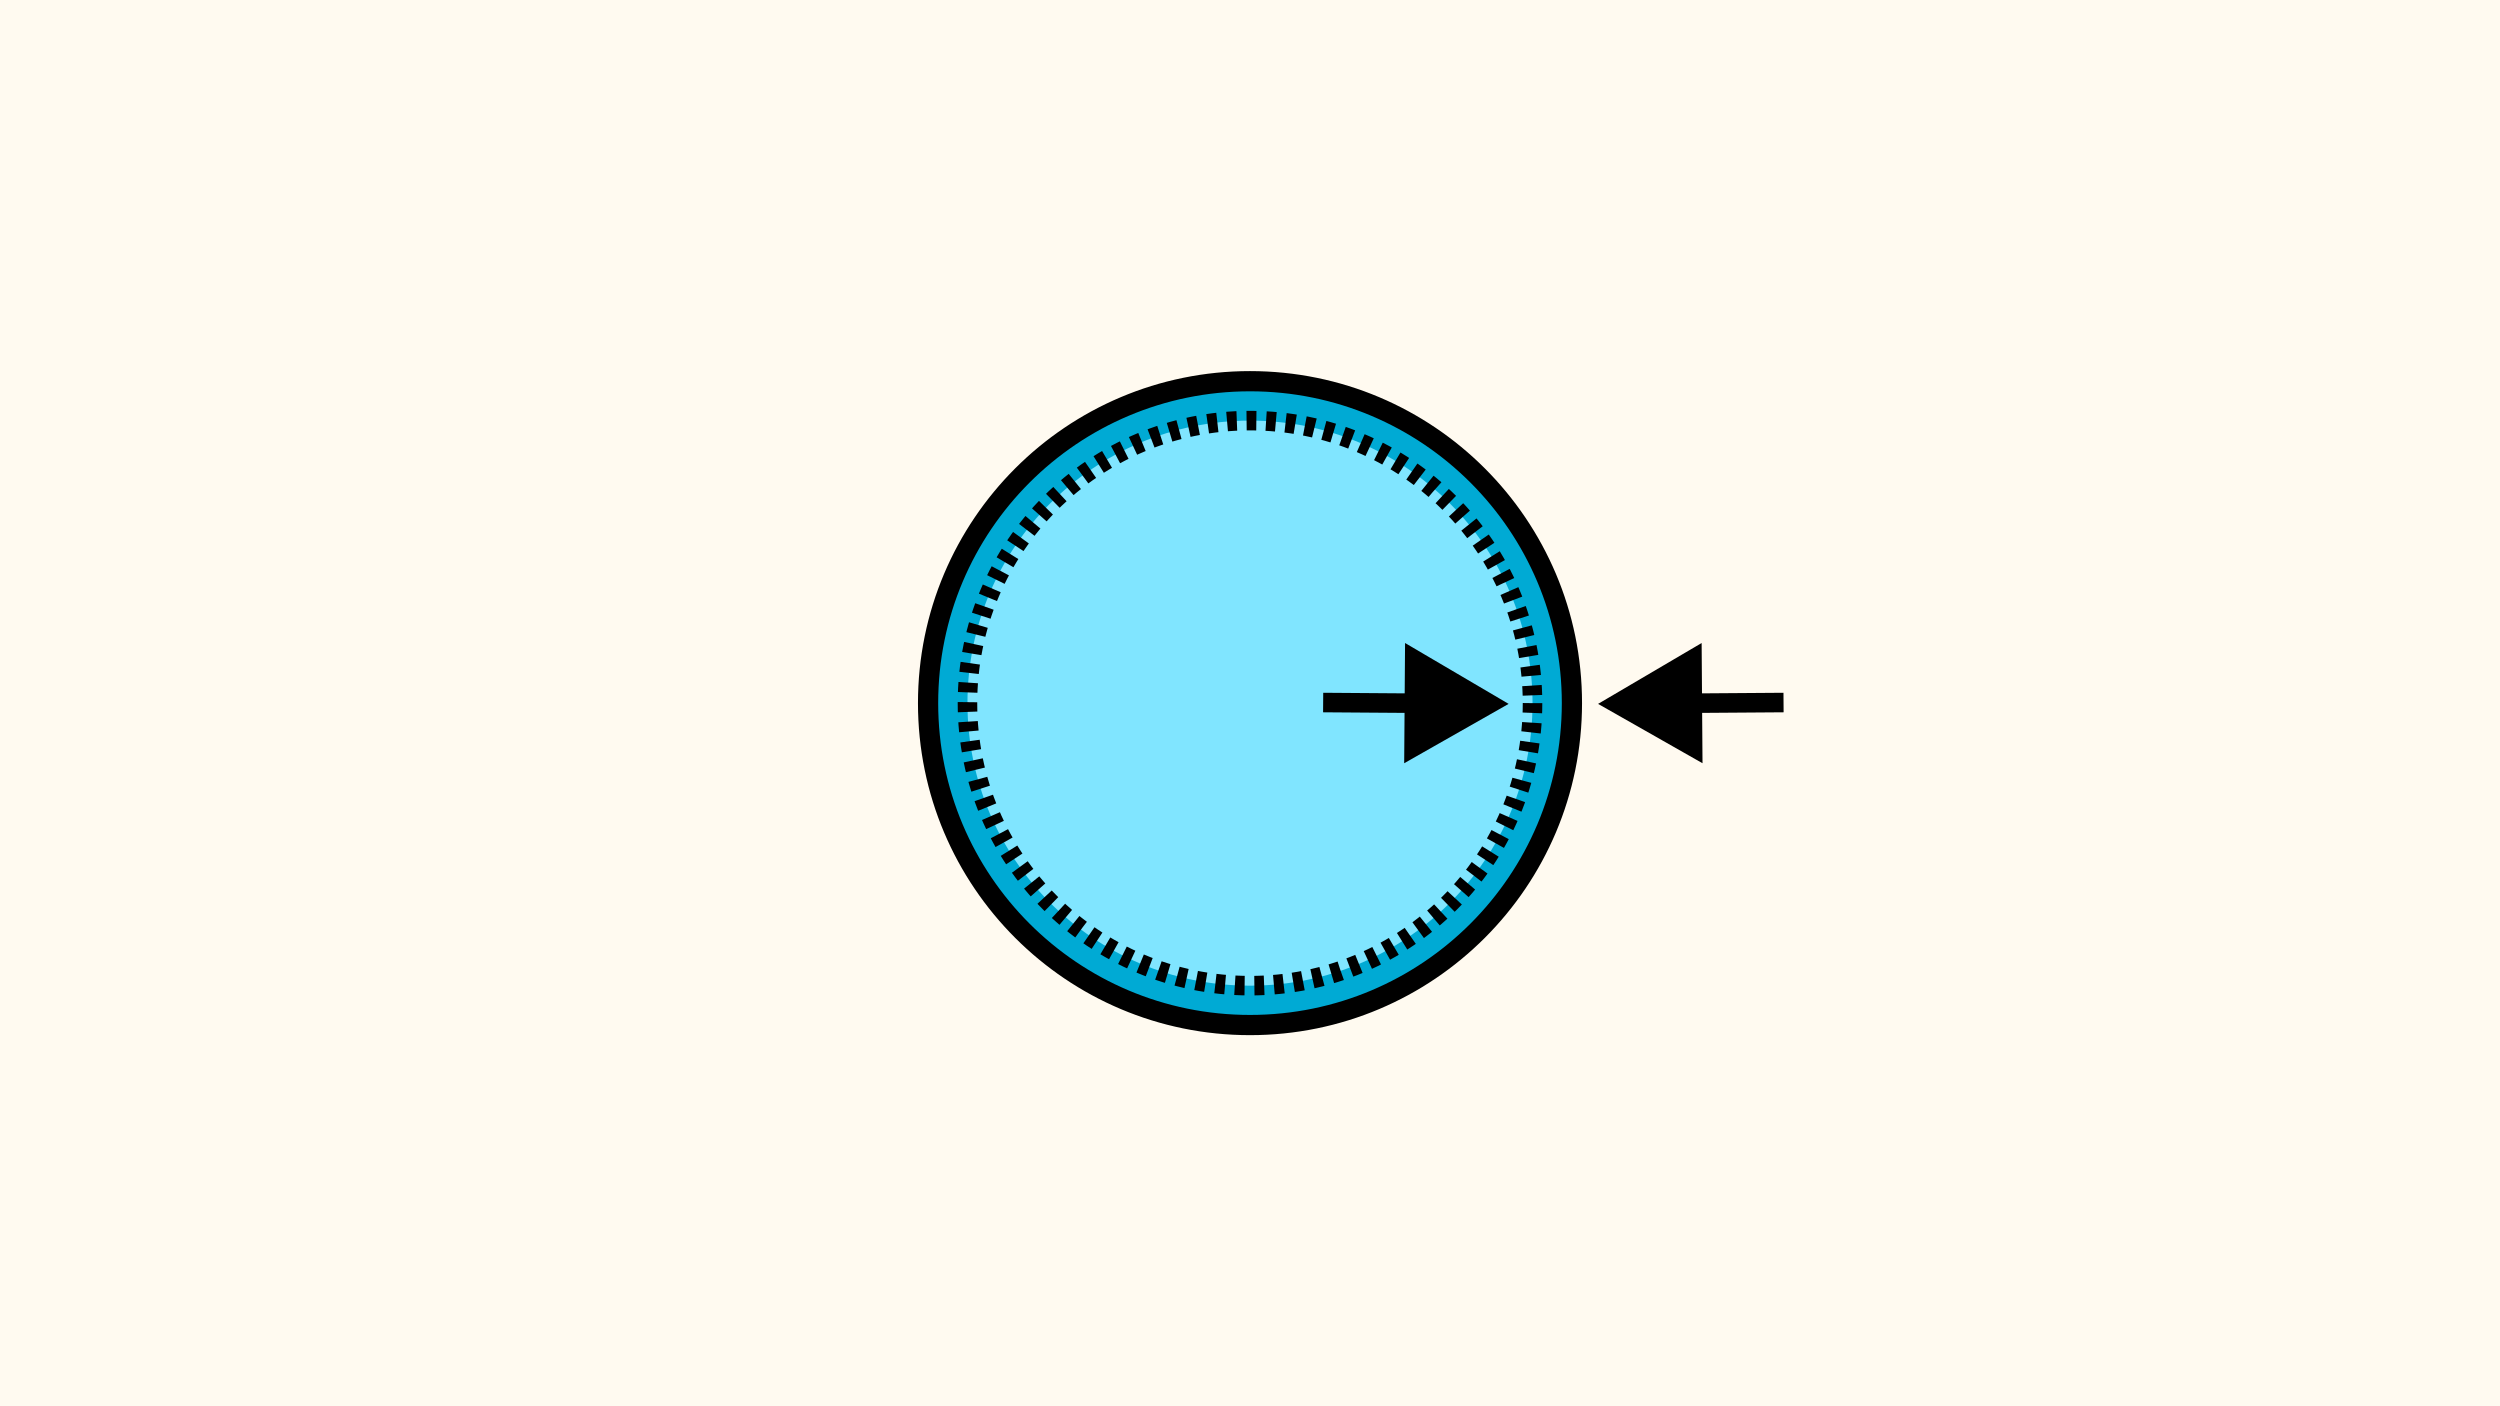 <?xml version="1.0" encoding="UTF-8" standalone="no"?>
<svg
   width="1280"
   height="720"
   viewBox="0 0 1280 720"
   version="1.1"
   id="svg1"
   inkscape:version="1.3.2 (091e20e, 2023-11-25, custom)"
   sodipodi:docname="kalkulyator-skin-ehffekta-v-provodnike.svg"
   xmlns:inkscape="http://www.inkscape.org/namespaces/inkscape"
   xmlns:sodipodi="http://sodipodi.sourceforge.net/DTD/sodipodi-0.dtd"
   xmlns="http://www.w3.org/2000/svg"
   xmlns:svg="http://www.w3.org/2000/svg">
  <sodipodi:namedview
     id="namedview1"
     pagecolor="#505050"
     bordercolor="#ffffff"
     borderopacity="1"
     inkscape:showpageshadow="0"
     inkscape:pageopacity="0"
     inkscape:pagecheckerboard="1"
     inkscape:deskcolor="#505050"
     inkscape:document-units="px"
     inkscape:zoom="0.28807095"
     inkscape:cx="67.691656"
     inkscape:cy="491.19843"
     inkscape:window-width="1920"
     inkscape:window-height="1017"
     inkscape:window-x="-8"
     inkscape:window-y="-8"
     inkscape:window-maximized="1"
     inkscape:current-layer="g4" />
  <defs
     id="defs1">
    <marker
       style="overflow:visible"
       id="Triangle"
       refX="0"
       refY="0"
       orient="auto-start-reverse"
       inkscape:stockid="Triangle arrow"
       markerWidth="1"
       markerHeight="1"
       viewBox="0 0 1 1"
       inkscape:isstock="true"
       inkscape:collect="always"
       preserveAspectRatio="xMidYMid">
      <path
         transform="scale(0.5)"
         style="fill:context-stroke;fill-rule:evenodd;stroke:context-stroke;stroke-width:1pt"
         d="M 5.77,0 -2.88,5 V -5 Z"
         id="path135" />
    </marker>
  </defs>
  <g
     inkscape:label="Слой 1"
     inkscape:groupmode="layer"
     id="layer1">
    <g
       id="g4"
       transform="translate(158.689,-27.144)">
      <rect
         style="fill:#fffaf0;fill-opacity:1;stroke:none;stroke-width:8.876;stroke-dasharray:none;stroke-dashoffset:0;stroke-opacity:1"
         id="rect4"
         width="1280"
         height="720"
         x="-158.689"
         y="27.144" />
      <circle
         style="fill:#00aad4;stroke:#000000;stroke-width:10.353;stroke-dasharray:none;stroke-opacity:1"
         id="path1"
         cx="481.311"
         cy="387.144"
         r="164.824" />
      <ellipse
         style="fill:#80e5ff;fill-opacity:1;stroke:#000000;stroke-width:10;stroke-dasharray:5, 5;stroke-dashoffset:0;stroke-opacity:1"
         id="path2"
         cx="481.31"
         cy="387.153"
         ry="144.655"
         rx="144.655" />
      <path
         style="fill:none;stroke:#000000;stroke-width:10;stroke-dasharray:none;stroke-dashoffset:0;stroke-opacity:1;marker-end:url(#Triangle)"
         d="m 518.765,386.839 59.447,0.434"
         id="path3" />
      <path
         style="fill:none;stroke:#000000;stroke-width:10;stroke-dasharray:none;stroke-dashoffset:0;stroke-opacity:1;marker-end:url(#Triangle)"
         d="M 754.485,386.839 695.038,387.273"
         id="path4" />
    </g>
  </g>
</svg>
